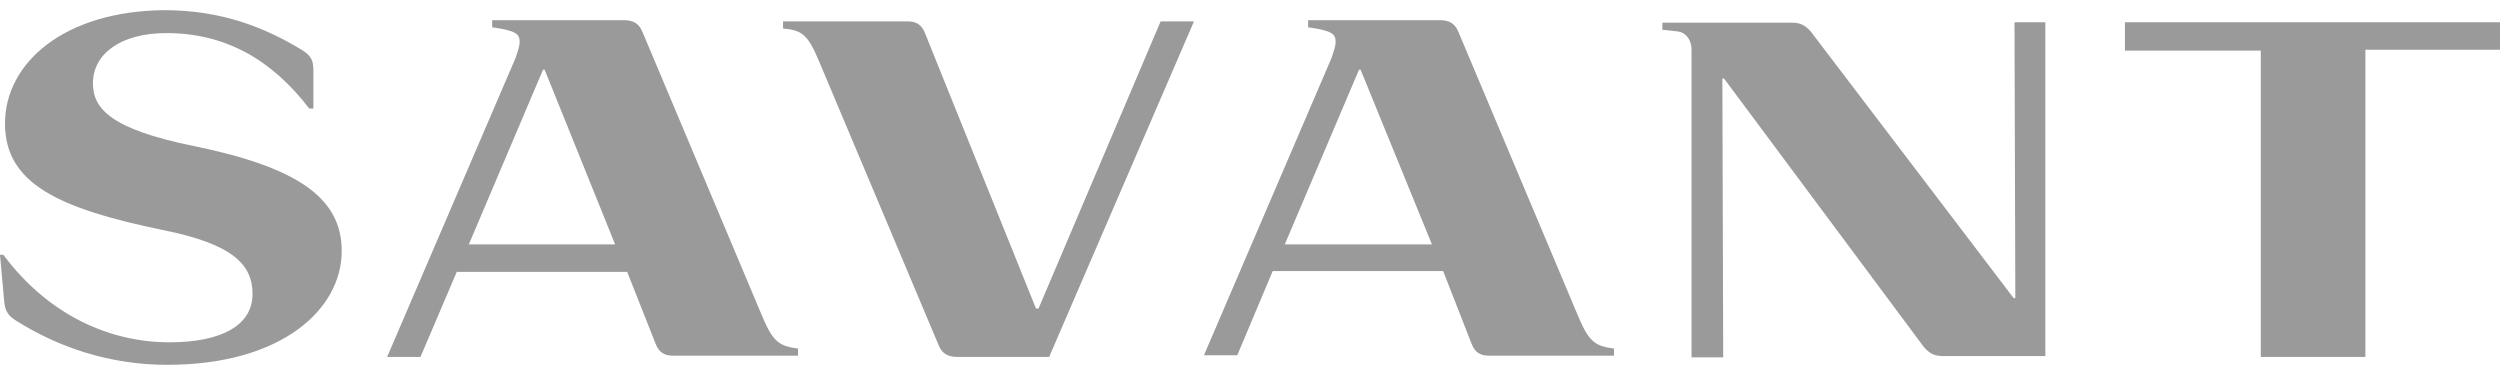 <?xml version="1.0" encoding="UTF-8"?> <svg xmlns="http://www.w3.org/2000/svg" width="160" height="24" viewBox="0 0 160 24" fill="none"> <path d="M135.996 1.425V3.238H144.691V22.842H151.385V3.185H160V1.425H135.996ZM123.141 22.228C123.514 22.628 123.781 22.788 124.367 22.788H130.902V1.425H128.928L128.981 19.081H128.875L115.886 2.012C115.513 1.612 115.246 1.452 114.659 1.452H106.391V1.905L107.378 2.012C107.831 2.065 108.258 2.465 108.258 3.212V22.868H110.285L110.232 5.025H110.338L123.141 22.228ZM94.176 21.988C94.389 22.548 94.736 22.762 95.269 22.762H103.297V22.308C102.097 22.148 101.697 21.908 100.977 20.175L93.349 2.065C93.135 1.532 92.789 1.291 92.149 1.291H83.721V1.745C85.188 1.958 85.481 2.145 85.481 2.678C85.481 2.945 85.374 3.238 85.214 3.719L77.053 22.735H79.186L81.454 17.348H92.362L94.176 21.988ZM91.642 15.64H82.227L86.975 4.465H87.081L91.642 15.64ZM67.158 22.815L76.413 1.371H74.279L66.464 19.748H66.304L59.21 2.145C58.996 1.585 58.65 1.371 58.116 1.371H50.115V1.825C51.342 1.932 51.715 2.225 52.435 3.959L60.063 22.068C60.277 22.602 60.623 22.842 61.264 22.842H67.158V22.815ZM41.954 21.988C42.167 22.548 42.514 22.762 43.047 22.762H51.075V22.308C49.875 22.148 49.475 21.908 48.755 20.175L41.127 2.065C40.913 1.532 40.567 1.291 39.927 1.291H31.499V1.745C32.965 1.958 33.259 2.145 33.259 2.678C33.259 2.945 33.152 3.238 32.992 3.719L24.777 22.842H26.911L29.232 17.401H40.14L41.954 21.988ZM39.367 15.64H30.005L34.752 4.465H34.859L39.367 15.64ZM10.695 23.349C18.056 23.349 21.87 19.775 21.87 16.067C21.87 12.733 19.177 10.733 12.402 9.346C7.014 8.253 5.948 6.919 5.948 5.319C5.948 3.505 7.655 2.118 10.642 2.118C14.376 2.118 17.363 3.772 19.79 6.946H20.057V4.545C20.057 3.905 19.95 3.612 19.39 3.238C16.989 1.772 14.216 0.651 10.508 0.651C4.161 0.705 0.32 3.985 0.32 7.906C0.32 11.747 3.734 13.347 10.482 14.734C14.829 15.614 16.163 16.894 16.163 18.814C16.163 20.788 14.242 21.908 10.829 21.908C7.201 21.908 3.201 20.308 0.213 16.307H0L0.267 19.268C0.32 19.908 0.533 20.201 0.987 20.495C3.761 22.255 7.068 23.349 10.695 23.349Z" fill="#9A9A9A"></path> </svg> 